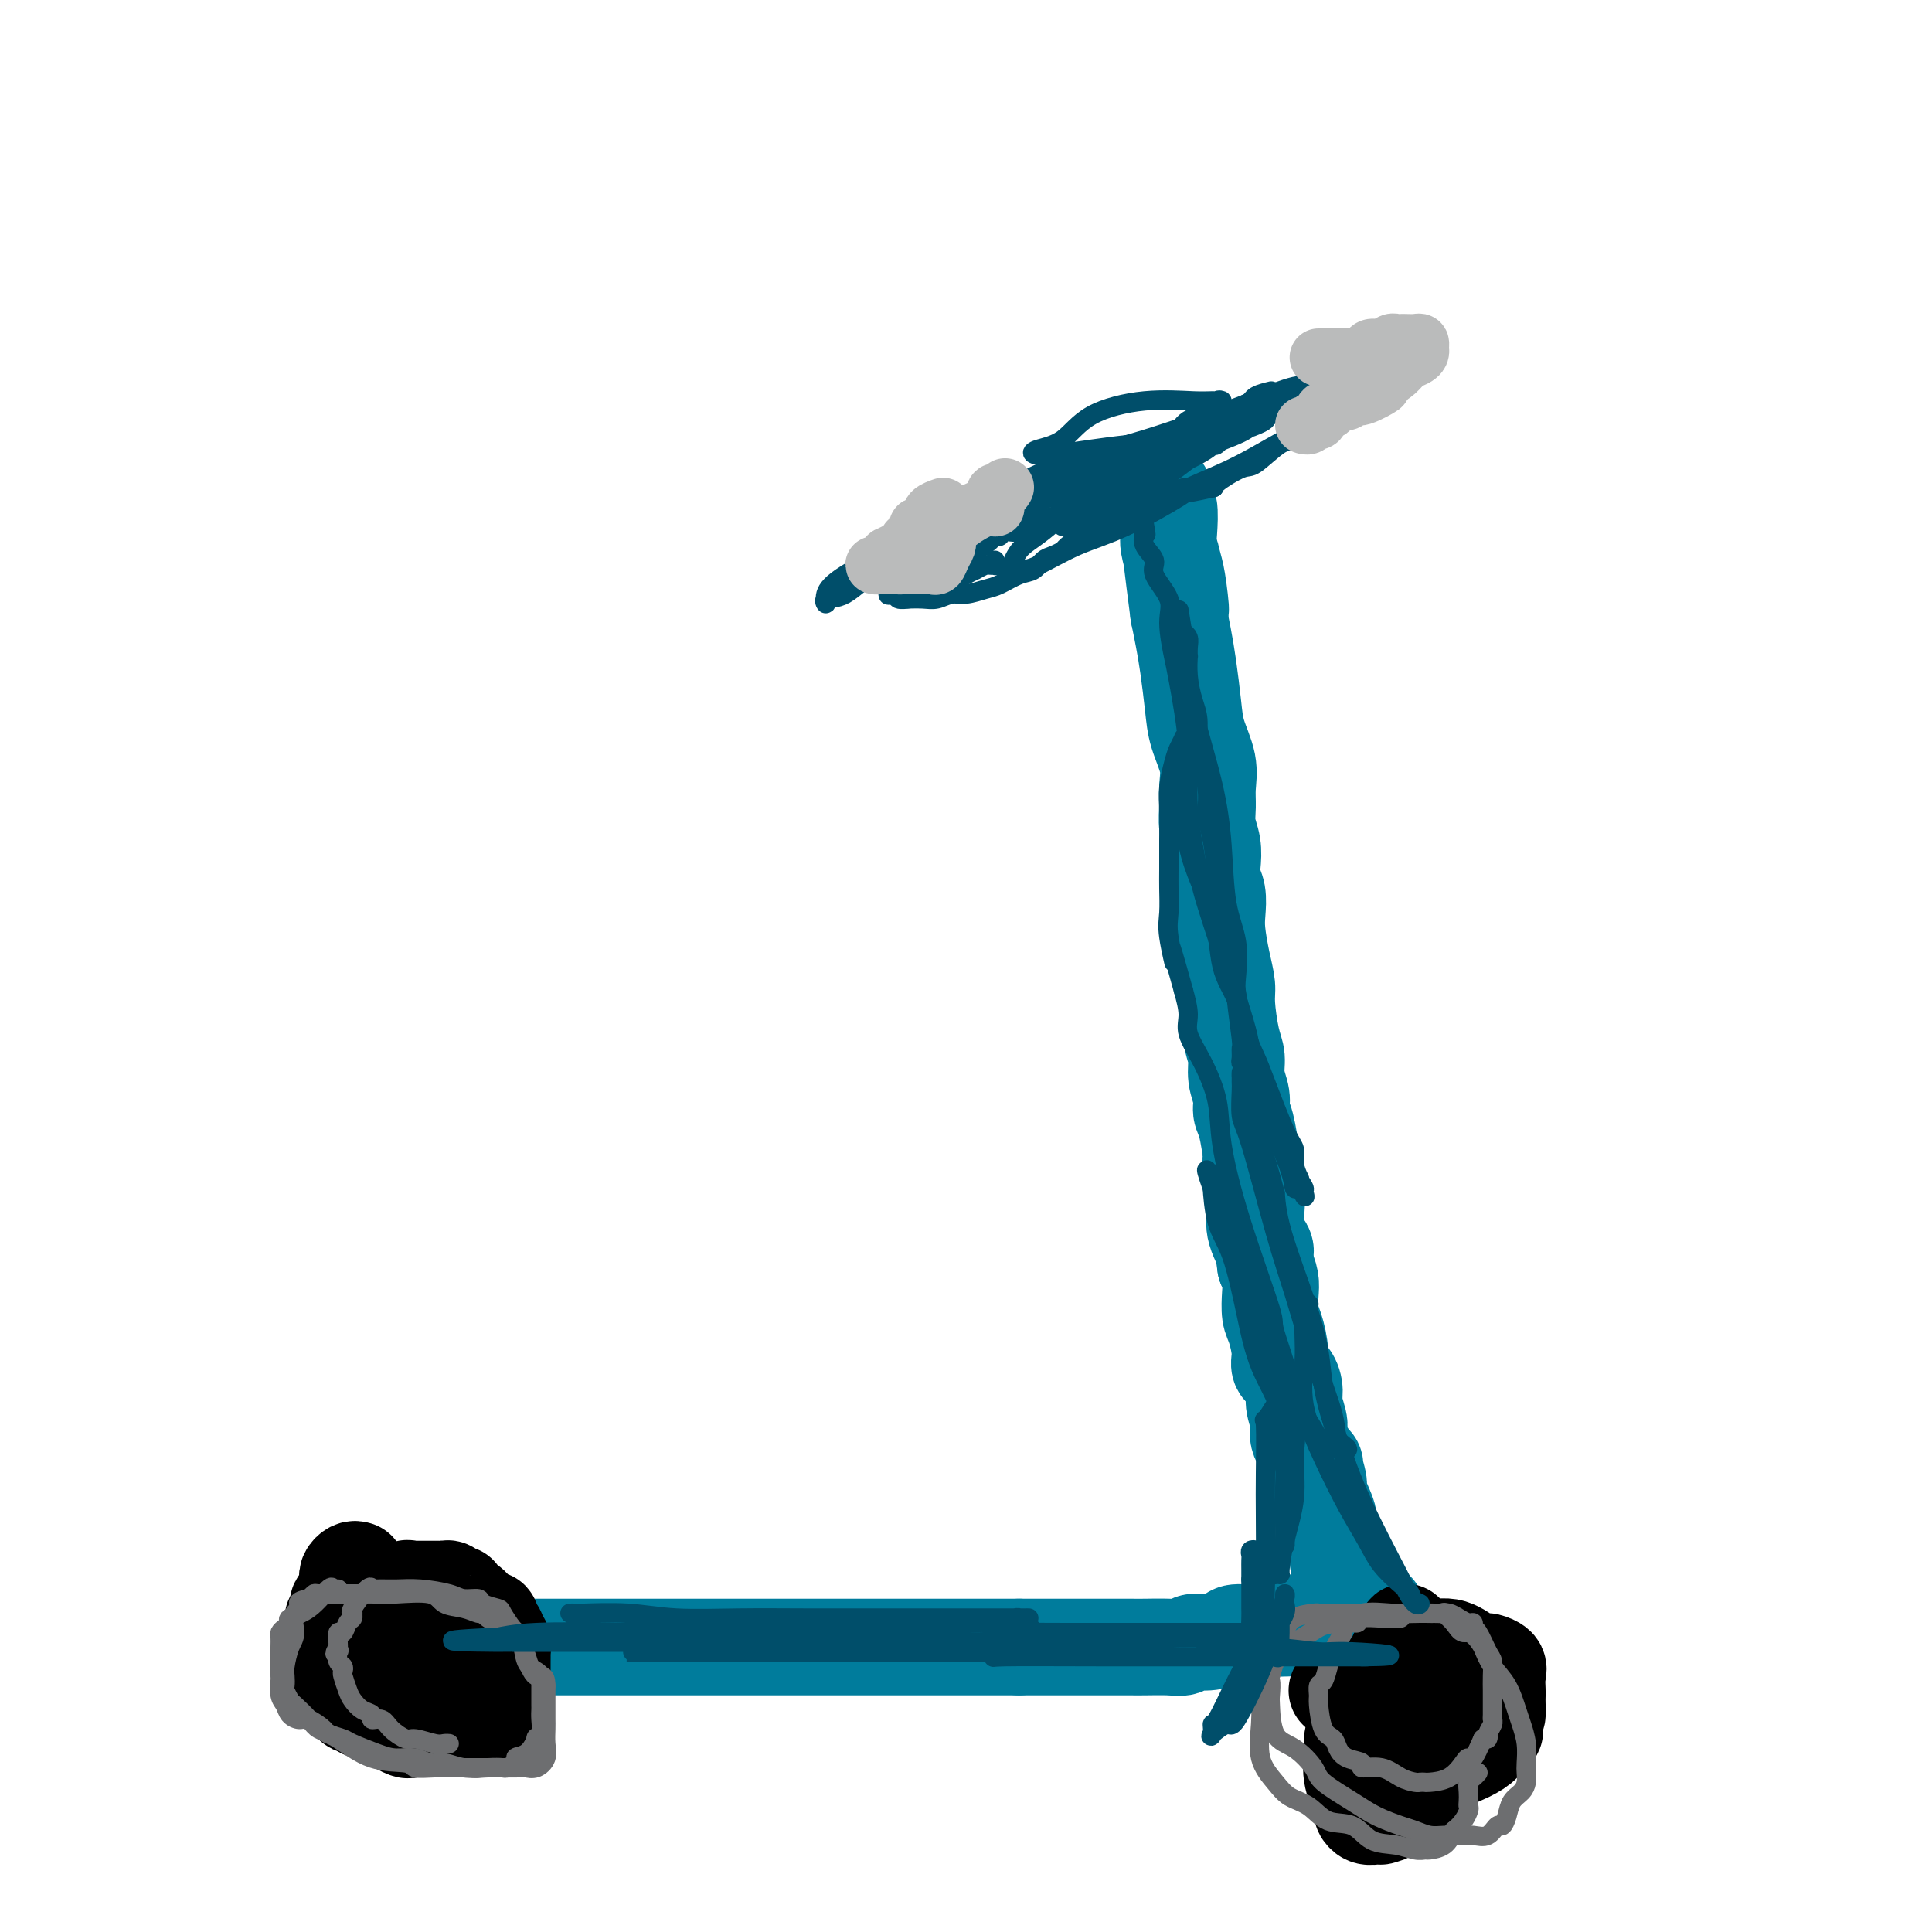 <svg viewBox='0 0 400 400' version='1.1' xmlns='http://www.w3.org/2000/svg' xmlns:xlink='http://www.w3.org/1999/xlink'><g fill='none' stroke='#007C9C' stroke-width='20' stroke-linecap='round' stroke-linejoin='round'><path d='M75,341c0.342,0.000 0.684,0.000 1,0c0.316,0.000 0.606,0.000 1,0c0.394,0.000 0.891,0.000 2,0c1.109,0.000 2.829,0.000 5,0c2.171,0.000 4.793,0.000 7,0c2.207,0.000 4.001,0.000 6,0c1.999,0.000 4.204,0.000 6,0c1.796,0.000 3.182,0.000 4,0c0.818,0.000 1.068,0.000 2,0c0.932,0.000 2.545,-0.000 4,0c1.455,0.000 2.753,0.000 4,0c1.247,0.000 2.445,0.000 5,0c2.555,0.000 6.467,0.000 9,0c2.533,0.000 3.688,0.000 5,0c1.312,0.000 2.783,0.000 5,0c2.217,0.000 5.180,0.000 8,0c2.820,0.000 5.497,0.000 8,0c2.503,0.000 4.833,0.000 7,0c2.167,0.000 4.170,0.000 6,0c1.830,0.000 3.485,0.000 5,0c1.515,0.000 2.890,0.000 5,0c2.110,0.000 4.956,0.000 7,0c2.044,0.000 3.288,0.000 5,0c1.712,0.000 3.892,0.000 5,0c1.108,0.000 1.142,0.000 2,0c0.858,0.000 2.539,0.000 4,0c1.461,0.000 2.703,0.000 4,0c1.297,0.000 2.648,0.000 4,0'/><path d='M211,341c21.339,0.000 6.685,0.000 2,0c-4.685,-0.000 0.597,-0.000 3,0c2.403,0.000 1.925,0.000 3,0c1.075,-0.000 3.702,-0.000 5,0c1.298,0.000 1.268,0.001 3,0c1.732,-0.001 5.226,-0.004 7,0c1.774,0.004 1.828,0.016 3,0c1.172,-0.016 3.463,-0.060 5,0c1.537,0.060 2.321,0.222 3,0c0.679,-0.222 1.253,-0.829 2,-1c0.747,-0.171 1.667,0.094 3,0c1.333,-0.094 3.080,-0.547 4,-1c0.920,-0.453 1.014,-0.905 2,-1c0.986,-0.095 2.866,0.167 4,0c1.134,-0.167 1.524,-0.763 2,-1c0.476,-0.237 1.039,-0.116 2,0c0.961,0.116 2.321,0.227 3,0c0.679,-0.227 0.676,-0.793 1,-1c0.324,-0.207 0.974,-0.055 2,0c1.026,0.055 2.429,0.015 3,0c0.571,-0.015 0.311,-0.004 1,0c0.689,0.004 2.328,0.002 3,0c0.672,-0.002 0.376,-0.003 1,0c0.624,0.003 2.167,0.012 3,0c0.833,-0.012 0.955,-0.044 1,0c0.045,0.044 0.012,0.166 0,0c-0.012,-0.166 -0.003,-0.619 0,-1c0.003,-0.381 0.002,-0.691 0,-1'/><path d='M282,334c5.756,-1.089 1.644,-0.311 0,0c-1.644,0.311 -0.822,0.156 0,0'/><path d='M281,330c-0.231,0.378 -0.462,0.756 -1,0c-0.538,-0.756 -1.382,-2.646 -2,-4c-0.618,-1.354 -1.011,-2.170 -1,-3c0.011,-0.830 0.425,-1.672 0,-3c-0.425,-1.328 -1.688,-3.143 -2,-4c-0.312,-0.857 0.326,-0.757 0,-2c-0.326,-1.243 -1.616,-3.828 -2,-5c-0.384,-1.172 0.136,-0.931 0,-2c-0.136,-1.069 -0.930,-3.448 -1,-4c-0.070,-0.552 0.584,0.723 0,0c-0.584,-0.723 -2.407,-3.443 -3,-5c-0.593,-1.557 0.044,-1.950 0,-3c-0.044,-1.050 -0.767,-2.757 -1,-4c-0.233,-1.243 0.026,-2.020 0,-3c-0.026,-0.980 -0.336,-2.162 -1,-3c-0.664,-0.838 -1.681,-1.334 -2,-2c-0.319,-0.666 0.059,-1.504 0,-3c-0.059,-1.496 -0.554,-3.649 -1,-5c-0.446,-1.351 -0.841,-1.898 -1,-3c-0.159,-1.102 -0.081,-2.758 0,-4c0.081,-1.242 0.166,-2.069 0,-3c-0.166,-0.931 -0.583,-1.965 -1,-3'/><path d='M262,262c-0.963,-6.060 0.130,-3.211 0,-3c-0.130,0.211 -1.484,-2.215 -2,-4c-0.516,-1.785 -0.193,-2.929 0,-4c0.193,-1.071 0.258,-2.068 0,-4c-0.258,-1.932 -0.839,-4.799 -1,-6c-0.161,-1.201 0.096,-0.736 0,-2c-0.096,-1.264 -0.547,-4.257 -1,-6c-0.453,-1.743 -0.909,-2.238 -1,-3c-0.091,-0.762 0.182,-1.793 0,-3c-0.182,-1.207 -0.818,-2.590 -1,-4c-0.182,-1.410 0.092,-2.847 0,-4c-0.092,-1.153 -0.550,-2.024 -1,-4c-0.450,-1.976 -0.891,-5.059 -1,-7c-0.109,-1.941 0.115,-2.739 0,-4c-0.115,-1.261 -0.571,-2.984 -1,-5c-0.429,-2.016 -0.833,-4.324 -1,-6c-0.167,-1.676 -0.096,-2.720 0,-4c0.096,-1.280 0.218,-2.796 0,-4c-0.218,-1.204 -0.776,-2.096 -1,-3c-0.224,-0.904 -0.113,-1.819 0,-3c0.113,-1.181 0.228,-2.628 0,-4c-0.228,-1.372 -0.800,-2.669 -1,-4c-0.200,-1.331 -0.028,-2.694 0,-4c0.028,-1.306 -0.086,-2.553 0,-4c0.086,-1.447 0.374,-3.092 0,-5c-0.374,-1.908 -1.410,-4.077 -2,-6c-0.590,-1.923 -0.736,-3.598 -1,-6c-0.264,-2.402 -0.648,-5.531 -1,-8c-0.352,-2.469 -0.672,-4.277 -1,-6c-0.328,-1.723 -0.664,-3.362 -1,-5'/><path d='M244,127c-2.797,-21.509 -0.788,-7.780 0,-3c0.788,4.780 0.356,0.611 0,-2c-0.356,-2.611 -0.635,-3.665 -1,-5c-0.365,-1.335 -0.815,-2.953 -1,-4c-0.185,-1.047 -0.106,-1.524 0,-3c0.106,-1.476 0.238,-3.951 0,-5c-0.238,-1.049 -0.847,-0.673 -1,-1c-0.153,-0.327 0.151,-1.357 0,-2c-0.151,-0.643 -0.757,-0.898 -1,-1c-0.243,-0.102 -0.121,-0.051 0,0'/></g>
<g fill='none' stroke='#000000' stroke-width='20' stroke-linecap='round' stroke-linejoin='round'><path d='M74,325c-0.310,-0.089 -0.619,-0.179 -1,0c-0.381,0.179 -0.833,0.625 -1,1c-0.167,0.375 -0.047,0.678 0,1c0.047,0.322 0.023,0.664 0,1c-0.023,0.336 -0.045,0.667 0,1c0.045,0.333 0.157,0.666 0,1c-0.157,0.334 -0.582,0.667 -1,1c-0.418,0.333 -0.830,0.666 -1,1c-0.170,0.334 -0.098,0.669 0,1c0.098,0.331 0.222,0.660 0,1c-0.222,0.340 -0.792,0.693 -1,1c-0.208,0.307 -0.056,0.569 0,1c0.056,0.431 0.015,1.032 0,2c-0.015,0.968 -0.004,2.304 0,3c0.004,0.696 0.001,0.752 0,1c-0.001,0.248 0.002,0.686 0,1c-0.002,0.314 -0.008,0.502 0,1c0.008,0.498 0.029,1.304 0,2c-0.029,0.696 -0.110,1.282 0,2c0.110,0.718 0.410,1.569 1,2c0.590,0.431 1.472,0.442 2,1c0.528,0.558 0.704,1.665 1,2c0.296,0.335 0.712,-0.100 1,0c0.288,0.100 0.447,0.734 1,1c0.553,0.266 1.499,0.164 2,0c0.501,-0.164 0.558,-0.390 1,0c0.442,0.390 1.269,1.397 2,2c0.731,0.603 1.365,0.801 2,1'/><path d='M82,357c2.628,1.619 2.698,1.166 3,1c0.302,-0.166 0.836,-0.044 1,0c0.164,0.044 -0.040,0.012 0,0c0.040,-0.012 0.325,-0.003 1,0c0.675,0.003 1.739,0.002 3,0c1.261,-0.002 2.719,-0.003 4,0c1.281,0.003 2.383,0.012 3,0c0.617,-0.012 0.747,-0.045 1,0c0.253,0.045 0.627,0.169 1,0c0.373,-0.169 0.745,-0.631 1,-1c0.255,-0.369 0.394,-0.646 1,-1c0.606,-0.354 1.679,-0.786 2,-1c0.321,-0.214 -0.110,-0.209 0,-1c0.110,-0.791 0.762,-2.377 1,-3c0.238,-0.623 0.064,-0.284 0,-1c-0.064,-0.716 -0.017,-2.487 0,-3c0.017,-0.513 0.004,0.232 0,0c-0.004,-0.232 -0.000,-1.442 0,-2c0.000,-0.558 -0.004,-0.464 0,-1c0.004,-0.536 0.016,-1.702 0,-2c-0.016,-0.298 -0.059,0.271 0,0c0.059,-0.271 0.222,-1.382 0,-2c-0.222,-0.618 -0.829,-0.743 -1,-1c-0.171,-0.257 0.094,-0.645 0,-1c-0.094,-0.355 -0.547,-0.678 -1,-1'/><path d='M102,337c-0.330,-2.959 -0.657,-1.356 -1,-1c-0.343,0.356 -0.704,-0.536 -1,-1c-0.296,-0.464 -0.527,-0.502 -1,-1c-0.473,-0.498 -1.187,-1.458 -2,-2c-0.813,-0.542 -1.723,-0.667 -2,-1c-0.277,-0.333 0.081,-0.874 0,-1c-0.081,-0.126 -0.599,0.162 -1,0c-0.401,-0.162 -0.684,-0.776 -1,-1c-0.316,-0.224 -0.666,-0.060 -1,0c-0.334,0.060 -0.652,0.016 -1,0c-0.348,-0.016 -0.724,-0.004 -1,0c-0.276,0.004 -0.451,0.002 -1,0c-0.549,-0.002 -1.472,-0.002 -2,0c-0.528,0.002 -0.662,0.006 -1,0c-0.338,-0.006 -0.879,-0.023 -1,0c-0.121,0.023 0.179,0.086 0,0c-0.179,-0.086 -0.836,-0.323 -1,0c-0.164,0.323 0.166,1.204 0,2c-0.166,0.796 -0.829,1.508 -1,2c-0.171,0.492 0.150,0.764 0,1c-0.150,0.236 -0.772,0.434 -1,1c-0.228,0.566 -0.061,1.498 0,2c0.061,0.502 0.018,0.572 0,1c-0.018,0.428 -0.009,1.214 0,2'/><path d='M82,340c-0.667,2.150 -0.333,2.024 0,2c0.333,-0.024 0.667,0.054 1,0c0.333,-0.054 0.666,-0.240 1,0c0.334,0.240 0.671,0.905 1,1c0.329,0.095 0.651,-0.380 1,0c0.349,0.380 0.724,1.616 1,2c0.276,0.384 0.452,-0.082 1,0c0.548,0.082 1.467,0.713 2,1c0.533,0.287 0.679,0.232 1,0c0.321,-0.232 0.818,-0.639 1,-1c0.182,-0.361 0.050,-0.674 0,-1c-0.050,-0.326 -0.016,-0.665 0,-1c0.016,-0.335 0.015,-0.667 0,-1c-0.015,-0.333 -0.042,-0.667 0,-1c0.042,-0.333 0.155,-0.667 0,-1c-0.155,-0.333 -0.577,-0.667 -1,-1'/><path d='M91,339c0.167,-1.167 0.083,-0.583 0,0'/><path d='M295,344c0.111,0.440 0.221,0.881 0,1c-0.221,0.119 -0.774,-0.083 -1,0c-0.226,0.083 -0.126,0.452 -1,1c-0.874,0.548 -2.721,1.273 -4,2c-1.279,0.727 -1.989,1.454 -3,2c-1.011,0.546 -2.322,0.912 -3,1c-0.678,0.088 -0.721,-0.102 -1,0c-0.279,0.102 -0.792,0.495 -1,1c-0.208,0.505 -0.110,1.122 0,2c0.110,0.878 0.233,2.019 0,3c-0.233,0.981 -0.823,1.803 -1,3c-0.177,1.197 0.060,2.769 0,4c-0.060,1.231 -0.416,2.120 0,4c0.416,1.880 1.604,4.752 2,6c0.396,1.248 -0.001,0.871 0,1c0.001,0.129 0.401,0.765 1,1c0.599,0.235 1.398,0.070 2,0c0.602,-0.070 1.007,-0.045 1,0c-0.007,0.045 -0.425,0.109 0,0c0.425,-0.109 1.695,-0.393 2,-1c0.305,-0.607 -0.355,-1.538 0,-2c0.355,-0.462 1.725,-0.456 3,-1c1.275,-0.544 2.456,-1.638 4,-3c1.544,-1.362 3.450,-2.992 5,-4c1.550,-1.008 2.745,-1.394 4,-2c1.255,-0.606 2.569,-1.432 3,-2c0.431,-0.568 -0.020,-0.876 0,-1c0.020,-0.124 0.510,-0.062 1,0'/><path d='M308,360c3.050,-2.662 0.673,-1.817 0,-2c-0.673,-0.183 0.356,-1.395 1,-2c0.644,-0.605 0.904,-0.602 1,-1c0.096,-0.398 0.028,-1.195 0,-2c-0.028,-0.805 -0.015,-1.617 0,-2c0.015,-0.383 0.031,-0.337 0,-1c-0.031,-0.663 -0.108,-2.036 0,-3c0.108,-0.964 0.400,-1.520 0,-2c-0.400,-0.480 -1.493,-0.883 -2,-1c-0.507,-0.117 -0.430,0.053 -1,0c-0.570,-0.053 -1.789,-0.329 -3,-1c-1.211,-0.671 -2.416,-1.736 -4,-2c-1.584,-0.264 -3.548,0.272 -5,0c-1.452,-0.272 -2.391,-1.351 -3,-2c-0.609,-0.649 -0.887,-0.868 -1,-1c-0.113,-0.132 -0.062,-0.176 0,0c0.062,0.176 0.136,0.571 0,1c-0.136,0.429 -0.481,0.892 -1,2c-0.519,1.108 -1.211,2.860 -2,4c-0.789,1.140 -1.674,1.670 -2,2c-0.326,0.330 -0.094,0.462 0,1c0.094,0.538 0.048,1.481 0,2c-0.048,0.519 -0.100,0.614 0,1c0.100,0.386 0.350,1.062 1,2c0.650,0.938 1.700,2.138 2,3c0.300,0.862 -0.150,1.386 0,2c0.150,0.614 0.900,1.318 2,2c1.100,0.682 2.550,1.341 4,2'/><path d='M295,362c2.027,1.897 2.596,0.638 3,0c0.404,-0.638 0.644,-0.657 1,0c0.356,0.657 0.828,1.988 1,2c0.172,0.012 0.043,-1.297 0,-2c-0.043,-0.703 -0.000,-0.801 0,-1c0.000,-0.199 -0.041,-0.500 0,-1c0.041,-0.500 0.165,-1.199 0,-2c-0.165,-0.801 -0.618,-1.705 -1,-2c-0.382,-0.295 -0.692,0.019 -1,0c-0.308,-0.019 -0.613,-0.369 -1,-1c-0.387,-0.631 -0.854,-1.542 -2,-2c-1.146,-0.458 -2.969,-0.462 -4,-1c-1.031,-0.538 -1.269,-1.608 -3,-2c-1.731,-0.392 -4.955,-0.105 -6,0c-1.045,0.105 0.087,0.028 0,0c-0.087,-0.028 -1.395,-0.008 -2,0c-0.605,0.008 -0.509,0.002 -1,0c-0.491,-0.002 -1.569,-0.001 -2,0c-0.431,0.001 -0.216,0.000 0,0'/></g>
<g fill='none' stroke='#6D6E70' stroke-width='4' stroke-linecap='round' stroke-linejoin='round'><path d='M70,329c-0.398,0.107 -0.796,0.214 -1,0c-0.204,-0.214 -0.215,-0.748 -1,0c-0.785,0.748 -2.344,2.778 -4,4c-1.656,1.222 -3.411,1.636 -4,2c-0.589,0.364 -0.014,0.677 0,1c0.014,0.323 -0.532,0.655 -1,1c-0.468,0.345 -0.858,0.702 -1,1c-0.142,0.298 -0.038,0.536 0,1c0.038,0.464 0.009,1.153 0,2c-0.009,0.847 0.001,1.851 0,3c-0.001,1.149 -0.012,2.444 0,3c0.012,0.556 0.048,0.374 0,1c-0.048,0.626 -0.180,2.061 0,3c0.180,0.939 0.672,1.383 1,2c0.328,0.617 0.491,1.408 1,2c0.509,0.592 1.362,0.985 2,1c0.638,0.015 1.060,-0.348 2,0c0.940,0.348 2.397,1.406 3,2c0.603,0.594 0.352,0.724 1,1c0.648,0.276 2.197,0.700 3,1c0.803,0.300 0.862,0.477 2,1c1.138,0.523 3.357,1.393 5,2c1.643,0.607 2.710,0.951 4,1c1.290,0.049 2.803,-0.197 4,0c1.197,0.197 2.079,0.837 3,1c0.921,0.163 1.881,-0.152 3,0c1.119,0.152 2.396,0.770 4,1c1.604,0.230 3.533,0.072 5,0c1.467,-0.072 2.472,-0.058 3,0c0.528,0.058 0.579,0.159 1,0c0.421,-0.159 1.210,-0.580 2,-1'/><path d='M107,365c3.780,-0.060 0.729,-0.711 0,-1c-0.729,-0.289 0.862,-0.216 2,-1c1.138,-0.784 1.822,-2.423 2,-3c0.178,-0.577 -0.148,-0.090 0,0c0.148,0.090 0.772,-0.216 1,-1c0.228,-0.784 0.061,-2.045 0,-3c-0.061,-0.955 -0.017,-1.604 0,-2c0.017,-0.396 0.005,-0.540 0,-1c-0.005,-0.460 -0.003,-1.236 0,-2c0.003,-0.764 0.008,-1.515 0,-2c-0.008,-0.485 -0.029,-0.705 0,-1c0.029,-0.295 0.108,-0.667 0,-1c-0.108,-0.333 -0.401,-0.628 -1,-1c-0.599,-0.372 -1.503,-0.820 -2,-2c-0.497,-1.180 -0.589,-3.093 -1,-4c-0.411,-0.907 -1.143,-0.807 -2,-1c-0.857,-0.193 -1.839,-0.678 -2,-1c-0.161,-0.322 0.499,-0.482 0,-1c-0.499,-0.518 -2.158,-1.394 -3,-2c-0.842,-0.606 -0.868,-0.940 -1,-1c-0.132,-0.060 -0.370,0.156 -1,0c-0.630,-0.156 -1.651,-0.683 -3,-1c-1.349,-0.317 -3.025,-0.425 -4,-1c-0.975,-0.575 -1.250,-1.618 -3,-2c-1.750,-0.382 -4.977,-0.102 -7,0c-2.023,0.102 -2.843,0.027 -4,0c-1.157,-0.027 -2.653,-0.004 -4,0c-1.347,0.004 -2.547,-0.009 -4,0c-1.453,0.009 -3.161,0.041 -4,0c-0.839,-0.041 -0.811,-0.155 -1,0c-0.189,0.155 -0.594,0.577 -1,1'/><path d='M64,331c-3.969,0.603 -1.393,1.611 -1,2c0.393,0.389 -1.397,0.159 -2,1c-0.603,0.841 -0.018,2.754 0,4c0.018,1.246 -0.532,1.824 -1,3c-0.468,1.176 -0.854,2.949 -1,4c-0.146,1.051 -0.052,1.379 0,2c0.052,0.621 0.062,1.535 0,2c-0.062,0.465 -0.198,0.481 0,1c0.198,0.519 0.728,1.540 1,2c0.272,0.460 0.285,0.358 1,1c0.715,0.642 2.132,2.027 3,3c0.868,0.973 1.186,1.532 2,2c0.814,0.468 2.124,0.843 4,2c1.876,1.157 4.317,3.095 7,4c2.683,0.905 5.607,0.779 7,1c1.393,0.221 1.256,0.791 2,1c0.744,0.209 2.368,0.056 4,0c1.632,-0.056 3.273,-0.015 5,0c1.727,0.015 3.540,0.006 5,0c1.460,-0.006 2.567,-0.007 4,0c1.433,0.007 3.193,0.021 4,0c0.807,-0.021 0.661,-0.078 1,0c0.339,0.078 1.163,0.292 2,0c0.837,-0.292 1.688,-1.088 2,-2c0.312,-0.912 0.083,-1.939 0,-3c-0.083,-1.061 -0.022,-2.157 0,-3c0.022,-0.843 0.006,-1.432 0,-2c-0.006,-0.568 -0.002,-1.114 0,-2c0.002,-0.886 0.000,-2.110 0,-3c-0.000,-0.890 -0.000,-1.445 0,-2'/><path d='M113,349c-0.035,-2.881 -1.121,-1.582 -2,-2c-0.879,-0.418 -1.549,-2.553 -2,-4c-0.451,-1.447 -0.682,-2.205 -1,-3c-0.318,-0.795 -0.723,-1.627 -1,-2c-0.277,-0.373 -0.425,-0.286 -1,-1c-0.575,-0.714 -1.575,-2.229 -2,-3c-0.425,-0.771 -0.274,-0.798 -1,-1c-0.726,-0.202 -2.329,-0.580 -3,-1c-0.671,-0.420 -0.412,-0.883 -1,-1c-0.588,-0.117 -2.024,0.112 -3,0c-0.976,-0.112 -1.491,-0.565 -3,-1c-1.509,-0.435 -4.013,-0.852 -6,-1c-1.987,-0.148 -3.458,-0.026 -5,0c-1.542,0.026 -3.156,-0.045 -4,0c-0.844,0.045 -0.920,0.207 -1,0c-0.080,-0.207 -0.164,-0.784 -1,0c-0.836,0.784 -2.423,2.930 -3,4c-0.577,1.070 -0.143,1.065 0,1c0.143,-0.065 -0.004,-0.191 0,0c0.004,0.191 0.159,0.699 0,1c-0.159,0.301 -0.631,0.396 -1,1c-0.369,0.604 -0.635,1.719 -1,2c-0.365,0.281 -0.829,-0.270 -1,0c-0.171,0.270 -0.049,1.363 0,2c0.049,0.637 0.024,0.819 0,1'/><path d='M70,341c-1.242,2.112 -0.347,1.392 0,1c0.347,-0.392 0.145,-0.458 0,0c-0.145,0.458 -0.232,1.439 0,2c0.232,0.561 0.782,0.702 1,1c0.218,0.298 0.102,0.752 0,1c-0.102,0.248 -0.191,0.290 0,1c0.191,0.710 0.662,2.089 1,3c0.338,0.911 0.542,1.353 1,2c0.458,0.647 1.171,1.499 2,2c0.829,0.501 1.773,0.650 2,1c0.227,0.350 -0.265,0.902 0,1c0.265,0.098 1.286,-0.257 2,0c0.714,0.257 1.122,1.127 2,2c0.878,0.873 2.225,1.751 3,2c0.775,0.249 0.978,-0.129 2,0c1.022,0.129 2.861,0.767 4,1c1.139,0.233 1.576,0.063 2,0c0.424,-0.063 0.835,-0.018 1,0c0.165,0.018 0.082,0.009 0,0'/><path d='M290,335c-0.736,-0.009 -1.472,-0.018 -2,0c-0.528,0.018 -0.848,0.063 -2,0c-1.152,-0.063 -3.135,-0.235 -4,0c-0.865,0.235 -0.613,0.877 -1,1c-0.387,0.123 -1.413,-0.274 -2,0c-0.587,0.274 -0.734,1.219 -1,2c-0.266,0.781 -0.649,1.398 -1,2c-0.351,0.602 -0.668,1.187 -1,2c-0.332,0.813 -0.678,1.853 -1,3c-0.322,1.147 -0.620,2.402 -1,3c-0.380,0.598 -0.841,0.541 -1,1c-0.159,0.459 -0.016,1.435 0,2c0.016,0.565 -0.097,0.718 0,2c0.097,1.282 0.402,3.691 1,5c0.598,1.309 1.488,1.518 2,2c0.512,0.482 0.646,1.238 1,2c0.354,0.762 0.926,1.531 2,2c1.074,0.469 2.648,0.637 3,1c0.352,0.363 -0.520,0.920 0,1c0.520,0.080 2.430,-0.318 4,0c1.570,0.318 2.799,1.354 4,2c1.201,0.646 2.372,0.904 3,1c0.628,0.096 0.711,0.030 1,0c0.289,-0.030 0.785,-0.023 1,0c0.215,0.023 0.151,0.062 1,0c0.849,-0.062 2.611,-0.224 4,-1c1.389,-0.776 2.403,-2.167 3,-3c0.597,-0.833 0.776,-1.109 1,-1c0.224,0.109 0.493,0.603 1,0c0.507,-0.603 1.254,-2.301 2,-4'/><path d='M307,360c1.326,-1.205 1.140,-0.219 1,0c-0.140,0.219 -0.234,-0.330 0,-1c0.234,-0.670 0.795,-1.461 1,-2c0.205,-0.539 0.055,-0.825 0,-1c-0.055,-0.175 -0.015,-0.237 0,-1c0.015,-0.763 0.005,-2.225 0,-3c-0.005,-0.775 -0.003,-0.863 0,-1c0.003,-0.137 0.008,-0.324 0,-1c-0.008,-0.676 -0.031,-1.840 0,-3c0.031,-1.160 0.114,-2.315 0,-3c-0.114,-0.685 -0.425,-0.901 -1,-2c-0.575,-1.099 -1.414,-3.082 -2,-4c-0.586,-0.918 -0.920,-0.772 -1,-1c-0.080,-0.228 0.093,-0.832 0,-1c-0.093,-0.168 -0.452,0.099 -1,0c-0.548,-0.099 -1.286,-0.562 -2,-1c-0.714,-0.438 -1.405,-0.849 -2,-1c-0.595,-0.151 -1.095,-0.040 -2,0c-0.905,0.040 -2.215,0.011 -3,0c-0.785,-0.011 -1.047,-0.003 -2,0c-0.953,0.003 -2.599,0.001 -5,0c-2.401,-0.001 -5.558,-0.001 -7,0c-1.442,0.001 -1.170,0.002 -2,0c-0.830,-0.002 -2.761,-0.007 -4,0c-1.239,0.007 -1.785,0.026 -2,0c-0.215,-0.026 -0.099,-0.096 -1,0c-0.901,0.096 -2.819,0.360 -4,1c-1.181,0.640 -1.626,1.656 -2,3c-0.374,1.344 -0.678,3.016 -1,4c-0.322,0.984 -0.664,1.281 -1,2c-0.336,0.719 -0.668,1.859 -1,3'/><path d='M263,347c-0.774,1.910 -0.210,0.684 0,1c0.210,0.316 0.067,2.175 0,3c-0.067,0.825 -0.058,0.618 0,2c0.058,1.382 0.164,4.355 1,6c0.836,1.645 2.403,1.963 4,3c1.597,1.037 3.225,2.792 4,4c0.775,1.208 0.696,1.867 2,3c1.304,1.133 3.990,2.738 6,4c2.010,1.262 3.342,2.180 5,3c1.658,0.820 3.640,1.540 5,2c1.360,0.460 2.096,0.659 3,1c0.904,0.341 1.975,0.826 3,1c1.025,0.174 2.005,0.039 3,0c0.995,-0.039 2.007,0.019 3,0c0.993,-0.019 1.968,-0.115 3,0c1.032,0.115 2.121,0.442 3,0c0.879,-0.442 1.549,-1.651 2,-2c0.451,-0.349 0.685,0.164 1,0c0.315,-0.164 0.711,-1.003 1,-2c0.289,-0.997 0.469,-2.152 1,-3c0.531,-0.848 1.411,-1.387 2,-2c0.589,-0.613 0.887,-1.298 1,-2c0.113,-0.702 0.042,-1.421 0,-2c-0.042,-0.579 -0.055,-1.018 0,-2c0.055,-0.982 0.177,-2.506 0,-4c-0.177,-1.494 -0.652,-2.958 -1,-4c-0.348,-1.042 -0.567,-1.661 -1,-3c-0.433,-1.339 -1.078,-3.399 -2,-5c-0.922,-1.601 -2.121,-2.743 -3,-4c-0.879,-1.257 -1.440,-2.628 -2,-4'/><path d='M307,341c-2.211,-3.685 -3.239,-2.896 -4,-3c-0.761,-0.104 -1.254,-1.100 -2,-2c-0.746,-0.900 -1.745,-1.705 -2,-2c-0.255,-0.295 0.234,-0.081 0,0c-0.234,0.081 -1.190,0.029 -2,0c-0.810,-0.029 -1.474,-0.035 -3,0c-1.526,0.035 -3.914,0.111 -6,0c-2.086,-0.111 -3.871,-0.409 -6,0c-2.129,0.409 -4.602,1.526 -6,2c-1.398,0.474 -1.722,0.305 -3,1c-1.278,0.695 -3.509,2.255 -5,3c-1.491,0.745 -2.242,0.676 -3,1c-0.758,0.324 -1.523,1.042 -2,2c-0.477,0.958 -0.666,2.156 -1,3c-0.334,0.844 -0.812,1.335 -1,2c-0.188,0.665 -0.084,1.505 0,3c0.084,1.495 0.150,3.645 0,6c-0.150,2.355 -0.517,4.915 0,7c0.517,2.085 1.916,3.694 3,5c1.084,1.306 1.853,2.308 3,3c1.147,0.692 2.673,1.074 4,2c1.327,0.926 2.456,2.395 4,3c1.544,0.605 3.503,0.344 5,1c1.497,0.656 2.532,2.229 4,3c1.468,0.771 3.370,0.741 5,1c1.630,0.259 2.989,0.807 4,1c1.011,0.193 1.673,0.031 2,0c0.327,-0.031 0.319,0.069 1,0c0.681,-0.069 2.052,-0.305 3,-1c0.948,-0.695 1.474,-1.847 2,-3'/><path d='M301,379c1.917,-1.474 2.709,-3.158 3,-4c0.291,-0.842 0.081,-0.841 0,-1c-0.081,-0.159 -0.032,-0.477 0,-1c0.032,-0.523 0.047,-1.251 0,-2c-0.047,-0.749 -0.157,-1.520 0,-2c0.157,-0.480 0.581,-0.668 1,-1c0.419,-0.332 0.834,-0.809 1,-1c0.166,-0.191 0.083,-0.095 0,0'/></g>
<g fill='none' stroke='#004E6A' stroke-width='4' stroke-linecap='round' stroke-linejoin='round'><path d='M118,334c0.410,-0.008 0.820,-0.016 1,0c0.180,0.016 0.130,0.057 2,0c1.870,-0.057 5.661,-0.211 9,0c3.339,0.211 6.227,0.789 10,1c3.773,0.211 8.431,0.057 13,0c4.569,-0.057 9.051,-0.015 14,0c4.949,0.015 10.366,0.004 15,0c4.634,-0.004 8.484,-0.001 11,0c2.516,0.001 3.698,0.000 6,0c2.302,-0.000 5.724,-0.000 8,0c2.276,0.000 3.405,0.000 4,0c0.595,-0.000 0.657,-0.001 1,0c0.343,0.001 0.968,0.003 1,0c0.032,-0.003 -0.528,-0.012 -1,0c-0.472,0.012 -0.856,0.045 -1,0c-0.144,-0.045 -0.047,-0.170 -1,0c-0.953,0.170 -2.955,0.633 -8,1c-5.045,0.367 -13.131,0.638 -21,1c-7.869,0.362 -15.520,0.815 -24,1c-8.480,0.185 -17.788,0.101 -26,0c-8.212,-0.101 -15.326,-0.220 -20,0c-4.674,0.220 -6.907,0.777 -8,1c-1.093,0.223 -1.047,0.111 -1,0'/><path d='M102,339c-16.698,0.845 -3.942,0.959 1,1c4.942,0.041 2.071,0.011 3,0c0.929,-0.011 5.660,-0.003 11,0c5.340,0.003 11.290,0.001 18,0c6.710,-0.001 14.179,-0.001 21,0c6.821,0.001 12.995,0.003 19,0c6.005,-0.003 11.841,-0.011 16,0c4.159,0.011 6.641,0.041 9,0c2.359,-0.041 4.596,-0.155 6,0c1.404,0.155 1.974,0.577 5,1c3.026,0.423 8.507,0.845 11,1c2.493,0.155 1.998,0.041 2,0c0.002,-0.041 0.503,-0.011 -1,0c-1.503,0.011 -5.009,0.003 -7,0c-1.991,-0.003 -2.468,-0.001 -6,0c-3.532,0.001 -10.120,0.000 -17,0c-6.880,-0.000 -14.052,-0.000 -21,0c-6.948,0.000 -13.671,0.000 -19,0c-5.329,-0.000 -9.263,-0.000 -13,0c-3.737,0.000 -7.275,0.000 -9,0c-1.725,-0.000 -1.636,-0.000 0,0c1.636,0.000 4.818,0.000 8,0'/><path d='M139,342c3.754,-0.013 9.139,-0.046 24,0c14.861,0.046 39.199,0.170 52,0c12.801,-0.170 14.064,-0.634 16,-1c1.936,-0.366 4.546,-0.634 6,-1c1.454,-0.366 1.753,-0.830 2,-1c0.247,-0.170 0.441,-0.046 1,0c0.559,0.046 1.481,0.012 2,0c0.519,-0.012 0.634,-0.004 1,0c0.366,0.004 0.982,0.003 1,0c0.018,-0.003 -0.562,-0.007 -2,0c-1.438,0.007 -3.734,0.025 -5,0c-1.266,-0.025 -1.500,-0.094 -4,0c-2.500,0.094 -7.264,0.351 -12,1c-4.736,0.649 -9.445,1.691 -12,2c-2.555,0.309 -2.956,-0.113 -3,0c-0.044,0.113 0.269,0.762 0,1c-0.269,0.238 -1.120,0.064 2,0c3.120,-0.064 10.210,-0.017 20,0c9.790,0.017 22.281,0.005 31,0c8.719,-0.005 13.667,-0.001 17,0c3.333,0.001 5.051,0.000 6,0c0.949,-0.000 1.128,-0.000 1,0c-0.128,0.000 -0.564,0.000 -1,0'/><path d='M282,343c11.593,-0.089 2.575,-0.813 -2,-1c-4.575,-0.187 -4.706,0.161 -7,0c-2.294,-0.161 -6.750,-0.832 -10,-1c-3.250,-0.168 -5.293,0.165 -7,0c-1.707,-0.165 -3.078,-0.829 -4,-1c-0.922,-0.171 -1.396,0.150 -2,0c-0.604,-0.150 -1.337,-0.772 -2,-1c-0.663,-0.228 -1.255,-0.061 -2,0c-0.745,0.061 -1.643,0.016 -2,0c-0.357,-0.016 -0.173,-0.003 1,0c1.173,0.003 3.334,-0.003 5,0c1.666,0.003 2.839,0.015 5,0c2.161,-0.015 5.312,-0.057 7,0c1.688,0.057 1.913,0.211 2,0c0.087,-0.211 0.037,-0.789 0,-1c-0.037,-0.211 -0.062,-0.057 0,0c0.062,0.057 0.211,0.015 -3,0c-3.211,-0.015 -9.780,-0.003 -15,0c-5.220,0.003 -9.089,-0.002 -13,0c-3.911,0.002 -7.863,0.011 -12,0c-4.137,-0.011 -8.460,-0.041 -10,0c-1.540,0.041 -0.297,0.155 0,0c0.297,-0.155 -0.351,-0.577 -1,-1'/><path d='M210,337c-10.880,-0.928 -2.081,-0.249 1,0c3.081,0.249 0.445,0.067 0,0c-0.445,-0.067 1.301,-0.019 2,0c0.699,0.019 0.349,0.010 0,0'/><path d='M271,270c-0.424,-0.388 -0.849,-0.776 -1,-1c-0.151,-0.224 -0.030,-0.283 0,1c0.030,1.283 -0.033,3.909 0,6c0.033,2.091 0.162,3.647 0,6c-0.162,2.353 -0.614,5.504 0,9c0.614,3.496 2.293,7.339 4,11c1.707,3.661 3.441,7.140 5,10c1.559,2.860 2.942,5.100 4,7c1.058,1.900 1.790,3.461 3,5c1.210,1.539 2.897,3.056 4,4c1.103,0.944 1.623,1.314 2,2c0.377,0.686 0.611,1.686 1,2c0.389,0.314 0.933,-0.059 1,0c0.067,0.059 -0.344,0.551 -1,0c-0.656,-0.551 -1.556,-2.146 -2,-3c-0.444,-0.854 -0.433,-0.969 -2,-4c-1.567,-3.031 -4.714,-8.980 -7,-14c-2.286,-5.020 -3.712,-9.113 -5,-13c-1.288,-3.887 -2.438,-7.568 -3,-11c-0.562,-3.432 -0.536,-6.616 -2,-12c-1.464,-5.384 -4.418,-12.967 -6,-18c-1.582,-5.033 -1.791,-7.517 -2,-10'/><path d='M264,247c-2.525,-9.453 -2.337,-7.584 -3,-10c-0.663,-2.416 -2.177,-9.117 -3,-12c-0.823,-2.883 -0.953,-1.946 -1,-2c-0.047,-0.054 -0.009,-1.097 0,-1c0.009,0.097 -0.010,1.334 0,2c0.010,0.666 0.050,0.763 0,2c-0.050,1.237 -0.188,3.616 0,5c0.188,1.384 0.702,1.773 2,6c1.298,4.227 3.379,12.291 5,18c1.621,5.709 2.783,9.064 4,13c1.217,3.936 2.488,8.454 4,13c1.512,4.546 3.265,9.119 4,12c0.735,2.881 0.452,4.068 1,5c0.548,0.932 1.928,1.609 2,2c0.072,0.391 -1.162,0.496 -2,0c-0.838,-0.496 -1.278,-1.594 -2,-2c-0.722,-0.406 -1.726,-0.119 -2,0c-0.274,0.119 0.181,0.071 -1,-2c-1.181,-2.071 -3.997,-6.163 -6,-10c-2.003,-3.837 -3.193,-7.418 -5,-12c-1.807,-4.582 -4.231,-10.166 -6,-15c-1.769,-4.834 -2.885,-8.917 -4,-13'/><path d='M251,246c-2.320,-6.525 -0.620,-2.837 0,-2c0.620,0.837 0.161,-1.178 0,-1c-0.161,0.178 -0.023,2.549 0,3c0.023,0.451 -0.067,-1.019 0,0c0.067,1.019 0.292,4.528 1,7c0.708,2.472 1.898,3.906 3,7c1.102,3.094 2.117,7.846 3,12c0.883,4.154 1.634,7.708 3,11c1.366,3.292 3.347,6.322 4,9c0.653,2.678 -0.021,5.005 0,7c0.021,1.995 0.738,3.660 1,5c0.262,1.340 0.070,2.356 0,4c-0.070,1.644 -0.019,3.915 0,6c0.019,2.085 0.005,3.984 0,5c-0.005,1.016 -0.001,1.147 0,1c0.001,-0.147 0.001,-0.574 0,-1'/><path d='M266,319c0.158,3.113 0.052,-2.604 0,-5c-0.052,-2.396 -0.050,-1.472 0,-4c0.050,-2.528 0.150,-8.507 0,-12c-0.150,-3.493 -0.548,-4.500 -1,-5c-0.452,-0.500 -0.958,-0.495 -1,-1c-0.042,-0.505 0.381,-1.522 0,-1c-0.381,0.522 -1.566,2.582 -2,3c-0.434,0.418 -0.117,-0.804 0,1c0.117,1.804 0.035,6.636 0,10c-0.035,3.364 -0.023,5.261 0,9c0.023,3.739 0.058,9.319 0,13c-0.058,3.681 -0.209,5.464 0,7c0.209,1.536 0.778,2.824 1,4c0.222,1.176 0.098,2.240 0,3c-0.098,0.760 -0.171,1.217 0,1c0.171,-0.217 0.585,-1.109 1,-2'/><path d='M264,340c0.552,6.863 0.933,1.019 1,-2c0.067,-3.019 -0.179,-3.213 0,-4c0.179,-0.787 0.781,-2.167 1,-3c0.219,-0.833 0.053,-1.117 0,-1c-0.053,0.117 0.007,0.636 0,1c-0.007,0.364 -0.083,0.572 0,1c0.083,0.428 0.323,1.076 0,2c-0.323,0.924 -1.208,2.125 -2,4c-0.792,1.875 -1.490,4.424 -3,8c-1.510,3.576 -3.830,8.179 -5,10c-1.170,1.821 -1.189,0.859 -2,1c-0.811,0.141 -2.416,1.386 -3,2c-0.584,0.614 -0.149,0.596 0,0c0.149,-0.596 0.012,-1.771 0,-2c-0.012,-0.229 0.102,0.489 1,-1c0.898,-1.489 2.580,-5.184 4,-8c1.420,-2.816 2.577,-4.754 3,-6c0.423,-1.246 0.113,-1.801 0,-3c-0.113,-1.199 -0.030,-3.043 0,-4c0.030,-0.957 0.008,-1.027 0,-2c-0.008,-0.973 -0.002,-2.849 0,-4c0.002,-1.151 0.001,-1.575 0,-2'/><path d='M259,327c-0.000,-2.516 -0.001,-1.305 0,-1c0.001,0.305 0.004,-0.297 0,-1c-0.004,-0.703 -0.016,-1.507 0,-2c0.016,-0.493 0.060,-0.675 0,-1c-0.060,-0.325 -0.223,-0.792 0,-1c0.223,-0.208 0.833,-0.157 1,0c0.167,0.157 -0.110,0.420 0,1c0.110,0.580 0.608,1.476 1,2c0.392,0.524 0.679,0.677 1,1c0.321,0.323 0.676,0.817 1,1c0.324,0.183 0.616,0.054 1,0c0.384,-0.054 0.858,-0.033 1,0c0.142,0.033 -0.049,0.080 0,-1c0.049,-1.080 0.337,-3.286 1,-6c0.663,-2.714 1.699,-5.936 2,-9c0.301,-3.064 -0.134,-5.971 0,-9c0.134,-3.029 0.838,-6.180 0,-11c-0.838,-4.820 -3.217,-11.307 -4,-14c-0.783,-2.693 0.031,-1.590 -1,-5c-1.031,-3.410 -3.906,-11.332 -6,-18c-2.094,-6.668 -3.408,-12.081 -4,-16c-0.592,-3.919 -0.463,-6.343 -1,-9c-0.537,-2.657 -1.742,-5.547 -3,-8c-1.258,-2.453 -2.569,-4.468 -3,-6c-0.431,-1.532 0.020,-2.581 0,-4c-0.020,-1.419 -0.510,-3.210 -1,-5'/><path d='M245,205c-3.950,-14.268 -2.326,-7.437 -2,-6c0.326,1.437 -0.645,-2.518 -1,-5c-0.355,-2.482 -0.095,-3.489 0,-5c0.095,-1.511 0.025,-3.526 0,-5c-0.025,-1.474 -0.004,-2.408 0,-4c0.004,-1.592 -0.010,-3.844 0,-6c0.010,-2.156 0.045,-4.217 0,-6c-0.045,-1.783 -0.170,-3.288 0,-5c0.170,-1.712 0.634,-3.631 1,-5c0.366,-1.369 0.633,-2.189 1,-3c0.367,-0.811 0.834,-1.615 1,-2c0.166,-0.385 0.032,-0.352 0,0c-0.032,0.352 0.040,1.021 0,5c-0.040,3.979 -0.191,11.266 1,17c1.191,5.734 3.723,9.913 5,14c1.277,4.087 1.299,8.082 2,11c0.701,2.918 2.082,4.760 3,7c0.918,2.240 1.374,4.878 2,7c0.626,2.122 1.421,3.726 2,5c0.579,1.274 0.942,2.217 2,5c1.058,2.783 2.809,7.406 4,10c1.191,2.594 1.821,3.160 2,4c0.179,0.840 -0.092,1.954 0,3c0.092,1.046 0.546,2.023 1,3'/><path d='M269,244c2.403,6.971 0.409,2.397 0,1c-0.409,-1.397 0.767,0.383 1,1c0.233,0.617 -0.479,0.072 -1,0c-0.521,-0.072 -0.853,0.330 -1,0c-0.147,-0.330 -0.108,-1.394 -1,-4c-0.892,-2.606 -2.715,-6.756 -4,-10c-1.285,-3.244 -2.032,-5.582 -3,-9c-0.968,-3.418 -2.157,-7.915 -3,-12c-0.843,-4.085 -1.340,-7.757 -2,-11c-0.660,-3.243 -1.483,-6.057 -2,-9c-0.517,-2.943 -0.730,-6.015 -1,-9c-0.270,-2.985 -0.598,-5.882 -1,-8c-0.402,-2.118 -0.877,-3.455 -1,-5c-0.123,-1.545 0.108,-3.297 0,-5c-0.108,-1.703 -0.555,-3.357 -1,-5c-0.445,-1.643 -0.890,-3.275 -1,-5c-0.110,-1.725 0.114,-3.543 0,-5c-0.114,-1.457 -0.567,-2.554 -1,-4c-0.433,-1.446 -0.847,-3.241 -1,-5c-0.153,-1.759 -0.045,-3.481 0,-4c0.045,-0.519 0.026,0.165 0,0c-0.026,-0.165 -0.058,-1.178 0,-2c0.058,-0.822 0.208,-1.452 0,-2c-0.208,-0.548 -0.774,-1.014 -1,-1c-0.226,0.014 -0.113,0.507 0,1'/><path d='M245,132c-1.921,-12.358 -0.723,-3.753 0,2c0.723,5.753 0.972,8.654 2,13c1.028,4.346 2.836,10.137 4,15c1.164,4.863 1.684,8.799 2,13c0.316,4.201 0.428,8.667 1,12c0.572,3.333 1.603,5.532 2,8c0.397,2.468 0.159,5.204 0,7c-0.159,1.796 -0.240,2.653 0,5c0.240,2.347 0.800,6.182 1,8c0.200,1.818 0.039,1.617 0,2c-0.039,0.383 0.042,1.351 0,2c-0.042,0.649 -0.209,0.978 0,1c0.209,0.022 0.795,-0.262 1,0c0.205,0.262 0.031,1.071 0,1c-0.031,-0.071 0.081,-1.022 0,-2c-0.081,-0.978 -0.355,-1.983 0,-2c0.355,-0.017 1.341,0.956 0,-4c-1.341,-4.956 -5.007,-15.839 -7,-22c-1.993,-6.161 -2.312,-7.600 -3,-11c-0.688,-3.400 -1.744,-8.762 -2,-13c-0.256,-4.238 0.288,-7.353 0,-12c-0.288,-4.647 -1.410,-10.827 -2,-14c-0.590,-3.173 -0.650,-3.339 -1,-5c-0.350,-1.661 -0.991,-4.818 -1,-7c-0.009,-2.182 0.614,-3.388 0,-5c-0.614,-1.612 -2.463,-3.628 -3,-5c-0.537,-1.372 0.240,-2.100 0,-3c-0.240,-0.900 -1.497,-1.971 -2,-3c-0.503,-1.029 -0.251,-2.014 0,-3'/><path d='M237,110c-3.061,-16.997 -0.715,-4.989 0,-1c0.715,3.989 -0.201,-0.042 -1,-2c-0.799,-1.958 -1.482,-1.844 -2,-2c-0.518,-0.156 -0.870,-0.580 -1,-1c-0.130,-0.420 -0.037,-0.834 0,-1c0.037,-0.166 0.019,-0.083 0,0'/><path d='M248,88c-0.173,-0.069 -0.345,-0.139 -2,1c-1.655,1.139 -4.792,3.485 -7,5c-2.208,1.515 -3.486,2.199 -6,4c-2.514,1.801 -6.262,4.720 -9,7c-2.738,2.280 -4.466,3.920 -4,4c0.466,0.080 3.125,-1.400 4,-2c0.875,-0.600 -0.036,-0.320 1,-1c1.036,-0.680 4.018,-2.319 8,-5c3.982,-2.681 8.965,-6.402 14,-9c5.035,-2.598 10.121,-4.073 13,-5c2.879,-0.927 3.551,-1.307 5,-2c1.449,-0.693 3.675,-1.701 5,-2c1.325,-0.299 1.750,0.110 2,0c0.250,-0.110 0.327,-0.740 0,-1c-0.327,-0.260 -1.057,-0.150 -2,0c-0.943,0.150 -2.098,0.339 -2,0c0.098,-0.339 1.448,-1.208 -1,0c-2.448,1.208 -8.694,4.491 -13,7c-4.306,2.509 -6.673,4.244 -10,6c-3.327,1.756 -7.613,3.532 -12,5c-4.387,1.468 -8.873,2.626 -11,3c-2.127,0.374 -1.893,-0.036 -3,0c-1.107,0.036 -3.553,0.518 -6,1'/><path d='M212,104c-3.508,0.814 -2.279,0.848 -2,1c0.279,0.152 -0.394,0.422 0,0c0.394,-0.422 1.853,-1.534 4,-3c2.147,-1.466 4.982,-3.285 9,-5c4.018,-1.715 9.221,-3.325 15,-5c5.779,-1.675 12.135,-3.415 17,-5c4.865,-1.585 8.237,-3.016 11,-4c2.763,-0.984 4.915,-1.523 6,-2c1.085,-0.477 1.103,-0.894 1,-1c-0.103,-0.106 -0.327,0.098 -1,0c-0.673,-0.098 -1.797,-0.497 -4,0c-2.203,0.497 -5.487,1.891 -11,4c-5.513,2.109 -13.254,4.933 -20,7c-6.746,2.067 -12.496,3.376 -17,5c-4.504,1.624 -7.762,3.562 -11,5c-3.238,1.438 -6.456,2.374 -8,3c-1.544,0.626 -1.414,0.941 -2,1c-0.586,0.059 -1.889,-0.138 -2,0c-0.111,0.138 0.968,0.611 4,0c3.032,-0.611 8.016,-2.305 13,-4'/><path d='M214,101c6.566,-2.143 14.481,-5.500 21,-8c6.519,-2.500 11.642,-4.143 16,-6c4.358,-1.857 7.953,-3.930 10,-5c2.047,-1.070 2.548,-1.138 2,-1c-0.548,0.138 -2.146,0.482 -3,1c-0.854,0.518 -0.966,1.210 -3,3c-2.034,1.790 -5.991,4.678 -10,7c-4.009,2.322 -8.070,4.076 -14,6c-5.930,1.924 -13.730,4.017 -21,7c-7.270,2.983 -14.010,6.857 -19,9c-4.990,2.143 -8.228,2.555 -11,4c-2.772,1.445 -5.077,3.922 -7,5c-1.923,1.078 -3.466,0.757 -4,1c-0.534,0.243 -0.061,1.049 0,1c0.061,-0.049 -0.290,-0.955 0,-2c0.290,-1.045 1.222,-2.230 4,-4c2.778,-1.770 7.404,-4.125 12,-6c4.596,-1.875 9.162,-3.270 14,-5c4.838,-1.730 9.946,-3.793 13,-5c3.054,-1.207 4.053,-1.556 5,-2c0.947,-0.444 1.842,-0.984 2,-1c0.158,-0.016 -0.421,0.492 -1,1'/><path d='M220,101c4.989,-2.049 0.962,-1.172 -2,0c-2.962,1.172 -4.859,2.640 -7,4c-2.141,1.360 -4.526,2.613 -7,4c-2.474,1.387 -5.037,2.910 -7,4c-1.963,1.090 -3.325,1.749 -4,2c-0.675,0.251 -0.663,0.095 -1,0c-0.337,-0.095 -1.024,-0.130 1,-1c2.024,-0.870 6.758,-2.574 12,-4c5.242,-1.426 10.993,-2.574 17,-4c6.007,-1.426 12.270,-3.130 17,-4c4.730,-0.870 7.928,-0.907 10,-1c2.072,-0.093 3.019,-0.242 2,0c-1.019,0.242 -4.005,0.874 -5,1c-0.995,0.126 0.001,-0.253 -2,1c-2.001,1.253 -6.999,4.139 -11,6c-4.001,1.861 -7.007,2.698 -10,4c-2.993,1.302 -5.975,3.068 -8,4c-2.025,0.932 -3.095,1.029 -4,1c-0.905,-0.029 -1.646,-0.185 -2,0c-0.354,0.185 -0.322,0.709 0,0c0.322,-0.709 0.933,-2.652 2,-4c1.067,-1.348 2.591,-2.099 5,-4c2.409,-1.901 5.705,-4.950 9,-8'/><path d='M225,102c3.476,-2.971 5.164,-4.397 8,-6c2.836,-1.603 6.818,-3.382 9,-5c2.182,-1.618 2.565,-3.075 4,-4c1.435,-0.925 3.922,-1.319 5,-2c1.078,-0.681 0.748,-1.648 1,-2c0.252,-0.352 1.086,-0.087 1,0c-0.086,0.087 -1.091,-0.002 -2,0c-0.909,0.002 -1.721,0.094 -4,0c-2.279,-0.094 -6.024,-0.376 -10,0c-3.976,0.376 -8.181,1.409 -11,3c-2.819,1.591 -4.250,3.741 -6,5c-1.750,1.259 -3.819,1.629 -5,2c-1.181,0.371 -1.473,0.744 -1,1c0.473,0.256 1.710,0.397 5,0c3.290,-0.397 8.634,-1.331 15,-2c6.366,-0.669 13.753,-1.074 19,-2c5.247,-0.926 8.355,-2.372 9,-3c0.645,-0.628 -1.172,-0.438 -2,0c-0.828,0.438 -0.665,1.125 -2,2c-1.335,0.875 -4.167,1.937 -7,3'/><path d='M251,92c-2.672,1.387 -3.851,2.354 -6,4c-2.149,1.646 -5.268,3.971 -8,6c-2.732,2.029 -5.078,3.762 -7,5c-1.922,1.238 -3.421,1.980 -5,3c-1.579,1.020 -3.237,2.319 -4,3c-0.763,0.681 -0.629,0.745 -1,1c-0.371,0.255 -1.247,0.702 -2,1c-0.753,0.298 -1.383,0.447 -2,1c-0.617,0.553 -1.222,1.511 -2,2c-0.778,0.489 -1.730,0.508 -3,1c-1.270,0.492 -2.857,1.456 -4,2c-1.143,0.544 -1.841,0.668 -3,1c-1.159,0.332 -2.777,0.874 -4,1c-1.223,0.126 -2.049,-0.163 -3,0c-0.951,0.163 -2.028,0.777 -3,1c-0.972,0.223 -1.840,0.056 -3,0c-1.160,-0.056 -2.612,-0.001 -3,0c-0.388,0.001 0.288,-0.051 0,0c-0.288,0.051 -1.539,0.206 -2,0c-0.461,-0.206 -0.132,-0.773 0,-1c0.132,-0.227 0.066,-0.113 0,0'/><path d='M186,123c-4.287,0.644 -1.005,-0.247 0,-1c1.005,-0.753 -0.266,-1.369 -1,-2c-0.734,-0.631 -0.930,-1.279 -1,-2c-0.070,-0.721 -0.015,-1.517 0,-2c0.015,-0.483 -0.011,-0.654 0,-1c0.011,-0.346 0.058,-0.867 0,-1c-0.058,-0.133 -0.222,0.122 0,0c0.222,-0.122 0.831,-0.621 1,-1c0.169,-0.379 -0.101,-0.640 0,-1c0.101,-0.360 0.574,-0.820 1,-1c0.426,-0.180 0.806,-0.079 3,0c2.194,0.079 6.203,0.135 9,0c2.797,-0.135 4.383,-0.460 8,-1c3.617,-0.540 9.265,-1.296 13,-2c3.735,-0.704 5.556,-1.357 7,-2c1.444,-0.643 2.510,-1.276 3,-2c0.490,-0.724 0.403,-1.540 1,-2c0.597,-0.460 1.877,-0.564 3,-1c1.123,-0.436 2.090,-1.203 3,-2c0.910,-0.797 1.762,-1.622 3,-2c1.238,-0.378 2.860,-0.307 5,-1c2.140,-0.693 4.796,-2.150 6,-3c1.204,-0.850 0.956,-1.092 1,-1c0.044,0.092 0.379,0.519 1,0c0.621,-0.519 1.528,-1.984 3,-3c1.472,-1.016 3.508,-1.582 5,-2c1.492,-0.418 2.441,-0.687 3,-1c0.559,-0.313 0.727,-0.672 1,-1c0.273,-0.328 0.650,-0.627 1,-1c0.350,-0.373 0.671,-0.821 1,-1c0.329,-0.179 0.664,-0.090 1,0'/><path d='M267,83c7.075,-3.725 4.262,-1.537 4,-1c-0.262,0.537 2.025,-0.578 3,-1c0.975,-0.422 0.636,-0.152 1,0c0.364,0.152 1.429,0.184 3,0c1.571,-0.184 3.648,-0.584 5,-1c1.352,-0.416 1.978,-0.846 2,-1c0.022,-0.154 -0.559,-0.030 -1,0c-0.441,0.030 -0.740,-0.033 -1,0c-0.260,0.033 -0.480,0.164 -1,1c-0.520,0.836 -1.340,2.379 -2,3c-0.660,0.621 -1.161,0.320 -2,1c-0.839,0.680 -2.018,2.341 -3,3c-0.982,0.659 -1.768,0.318 -3,1c-1.232,0.682 -2.909,2.389 -4,3c-1.091,0.611 -1.595,0.125 -3,1c-1.405,0.875 -3.710,3.110 -5,4c-1.290,0.890 -1.563,0.434 -3,1c-1.437,0.566 -4.037,2.155 -5,3c-0.963,0.845 -0.288,0.948 -1,1c-0.712,0.052 -2.809,0.055 -4,0c-1.191,-0.055 -1.474,-0.169 -2,0c-0.526,0.169 -1.293,0.620 -2,1c-0.707,0.380 -1.353,0.690 -2,1'/><path d='M241,103c-3.316,1.319 -2.105,1.115 -2,1c0.105,-0.115 -0.895,-0.142 -1,0c-0.105,0.142 0.685,0.453 2,0c1.315,-0.453 3.154,-1.670 6,-3c2.846,-1.330 6.699,-2.773 11,-5c4.301,-2.227 9.050,-5.237 13,-7c3.950,-1.763 7.101,-2.279 9,-3c1.899,-0.721 2.547,-1.646 2,-2c-0.547,-0.354 -2.288,-0.138 -3,0c-0.712,0.138 -0.393,0.197 -2,0c-1.607,-0.197 -5.138,-0.652 -10,0c-4.862,0.652 -11.055,2.409 -14,3c-2.945,0.591 -2.643,0.015 -3,0c-0.357,-0.015 -1.374,0.532 -2,1c-0.626,0.468 -0.861,0.857 -1,1c-0.139,0.143 -0.183,0.041 0,0c0.183,-0.041 0.591,-0.020 1,0'/><path d='M247,89c-4.814,0.825 0.152,0.388 2,0c1.848,-0.388 0.577,-0.728 -1,0c-1.577,0.728 -3.462,2.522 -6,4c-2.538,1.478 -5.729,2.639 -8,4c-2.271,1.361 -3.622,2.923 -5,4c-1.378,1.077 -2.782,1.671 -5,3c-2.218,1.329 -5.248,3.393 -7,4c-1.752,0.607 -2.224,-0.244 -3,0c-0.776,0.244 -1.855,1.584 -3,2c-1.145,0.416 -2.355,-0.091 -3,0c-0.645,0.091 -0.723,0.781 -1,1c-0.277,0.219 -0.751,-0.032 -1,0c-0.249,0.032 -0.272,0.348 -1,1c-0.728,0.652 -2.159,1.642 -3,2c-0.841,0.358 -1.091,0.086 -2,0c-0.909,-0.086 -2.475,0.015 -3,0c-0.525,-0.015 -0.007,-0.147 0,0c0.007,0.147 -0.496,0.574 -1,1'/><path d='M196,115c-3.941,1.469 -3.294,1.640 -3,2c0.294,0.360 0.234,0.908 0,1c-0.234,0.092 -0.642,-0.272 -1,0c-0.358,0.272 -0.666,1.179 -1,2c-0.334,0.821 -0.693,1.556 -1,2c-0.307,0.444 -0.560,0.596 -1,1c-0.440,0.404 -1.065,1.058 -1,1c0.065,-0.058 0.820,-0.829 1,-1c0.180,-0.171 -0.216,0.256 1,0c1.216,-0.256 4.046,-1.197 6,-2c1.954,-0.803 3.034,-1.469 4,-2c0.966,-0.531 1.818,-0.927 2,-1c0.182,-0.073 -0.305,0.178 0,0c0.305,-0.178 1.402,-0.783 2,-1c0.598,-0.217 0.696,-0.044 1,0c0.304,0.044 0.813,-0.040 1,0c0.187,0.040 0.050,0.203 0,0c-0.050,-0.203 -0.014,-0.772 0,-1c0.014,-0.228 0.007,-0.114 0,0'/></g>
<g fill='none' stroke='#BABBBB' stroke-width='12' stroke-linecap='round' stroke-linejoin='round'><path d='M195,105c0.223,-0.078 0.446,-0.157 0,0c-0.446,0.157 -1.559,0.548 -2,1c-0.441,0.452 -0.208,0.965 0,1c0.208,0.035 0.393,-0.407 0,0c-0.393,0.407 -1.364,1.663 -2,2c-0.636,0.337 -0.939,-0.247 -1,0c-0.061,0.247 0.119,1.324 0,2c-0.119,0.676 -0.538,0.951 -1,1c-0.462,0.049 -0.969,-0.126 -1,0c-0.031,0.126 0.413,0.555 0,1c-0.413,0.445 -1.683,0.907 -2,1c-0.317,0.093 0.319,-0.181 0,0c-0.319,0.181 -1.593,0.819 -2,1c-0.407,0.181 0.052,-0.095 0,0c-0.052,0.095 -0.614,0.561 -1,1c-0.386,0.439 -0.597,0.850 -1,1c-0.403,0.150 -0.999,0.040 -1,0c-0.001,-0.040 0.591,-0.011 1,0c0.409,0.011 0.634,0.003 1,0c0.366,-0.003 0.871,-0.001 1,0c0.129,0.001 -0.119,0.000 0,0c0.119,-0.000 0.605,-0.000 1,0c0.395,0.000 0.697,0.000 1,0'/><path d='M186,117c0.582,0.155 0.537,0.042 1,0c0.463,-0.042 1.433,-0.012 2,0c0.567,0.012 0.729,0.005 1,0c0.271,-0.005 0.650,-0.007 1,0c0.350,0.007 0.672,0.023 1,0c0.328,-0.023 0.662,-0.086 1,0c0.338,0.086 0.679,0.321 1,0c0.321,-0.321 0.622,-1.199 1,-2c0.378,-0.801 0.833,-1.525 1,-2c0.167,-0.475 0.046,-0.700 0,-1c-0.046,-0.300 -0.019,-0.674 0,-1c0.019,-0.326 0.028,-0.603 0,-1c-0.028,-0.397 -0.095,-0.916 0,-1c0.095,-0.084 0.351,0.265 1,0c0.649,-0.265 1.691,-1.144 3,-2c1.309,-0.856 2.886,-1.687 4,-2c1.114,-0.313 1.765,-0.107 2,0c0.235,0.107 0.053,0.116 0,0c-0.053,-0.116 0.025,-0.357 0,-1c-0.025,-0.643 -0.151,-1.688 0,-2c0.151,-0.312 0.579,0.108 1,0c0.421,-0.108 0.835,-0.745 1,-1c0.165,-0.255 0.083,-0.127 0,0'/><path d='M273,74c0.590,-0.002 1.181,-0.003 2,0c0.819,0.003 1.868,0.011 3,0c1.132,-0.011 2.348,-0.040 3,0c0.652,0.040 0.742,0.151 1,0c0.258,-0.151 0.685,-0.562 1,-1c0.315,-0.438 0.518,-0.902 1,-1c0.482,-0.098 1.241,0.170 2,0c0.759,-0.170 1.516,-0.777 2,-1c0.484,-0.223 0.694,-0.060 1,0c0.306,0.060 0.709,0.019 1,0c0.291,-0.019 0.471,-0.016 1,0c0.529,0.016 1.408,0.046 2,0c0.592,-0.046 0.899,-0.168 1,0c0.101,0.168 -0.002,0.625 0,1c0.002,0.375 0.111,0.667 0,1c-0.111,0.333 -0.442,0.708 -1,1c-0.558,0.292 -1.342,0.502 -2,1c-0.658,0.498 -1.188,1.285 -2,2c-0.812,0.715 -1.906,1.357 -3,2'/><path d='M286,79c-1.024,1.338 0.416,0.684 0,1c-0.416,0.316 -2.689,1.601 -4,2c-1.311,0.399 -1.661,-0.086 -2,0c-0.339,0.086 -0.668,0.745 -1,1c-0.332,0.255 -0.666,0.105 -1,0c-0.334,-0.105 -0.667,-0.164 -1,0c-0.333,0.164 -0.667,0.551 -1,1c-0.333,0.449 -0.666,0.961 -1,1c-0.334,0.039 -0.667,-0.396 -1,0c-0.333,0.396 -0.664,1.623 -1,2c-0.336,0.377 -0.678,-0.095 -1,0c-0.322,0.095 -0.625,0.756 -1,1c-0.375,0.244 -0.821,0.070 -1,0c-0.179,-0.070 -0.089,-0.035 0,0'/></g>
</svg>
